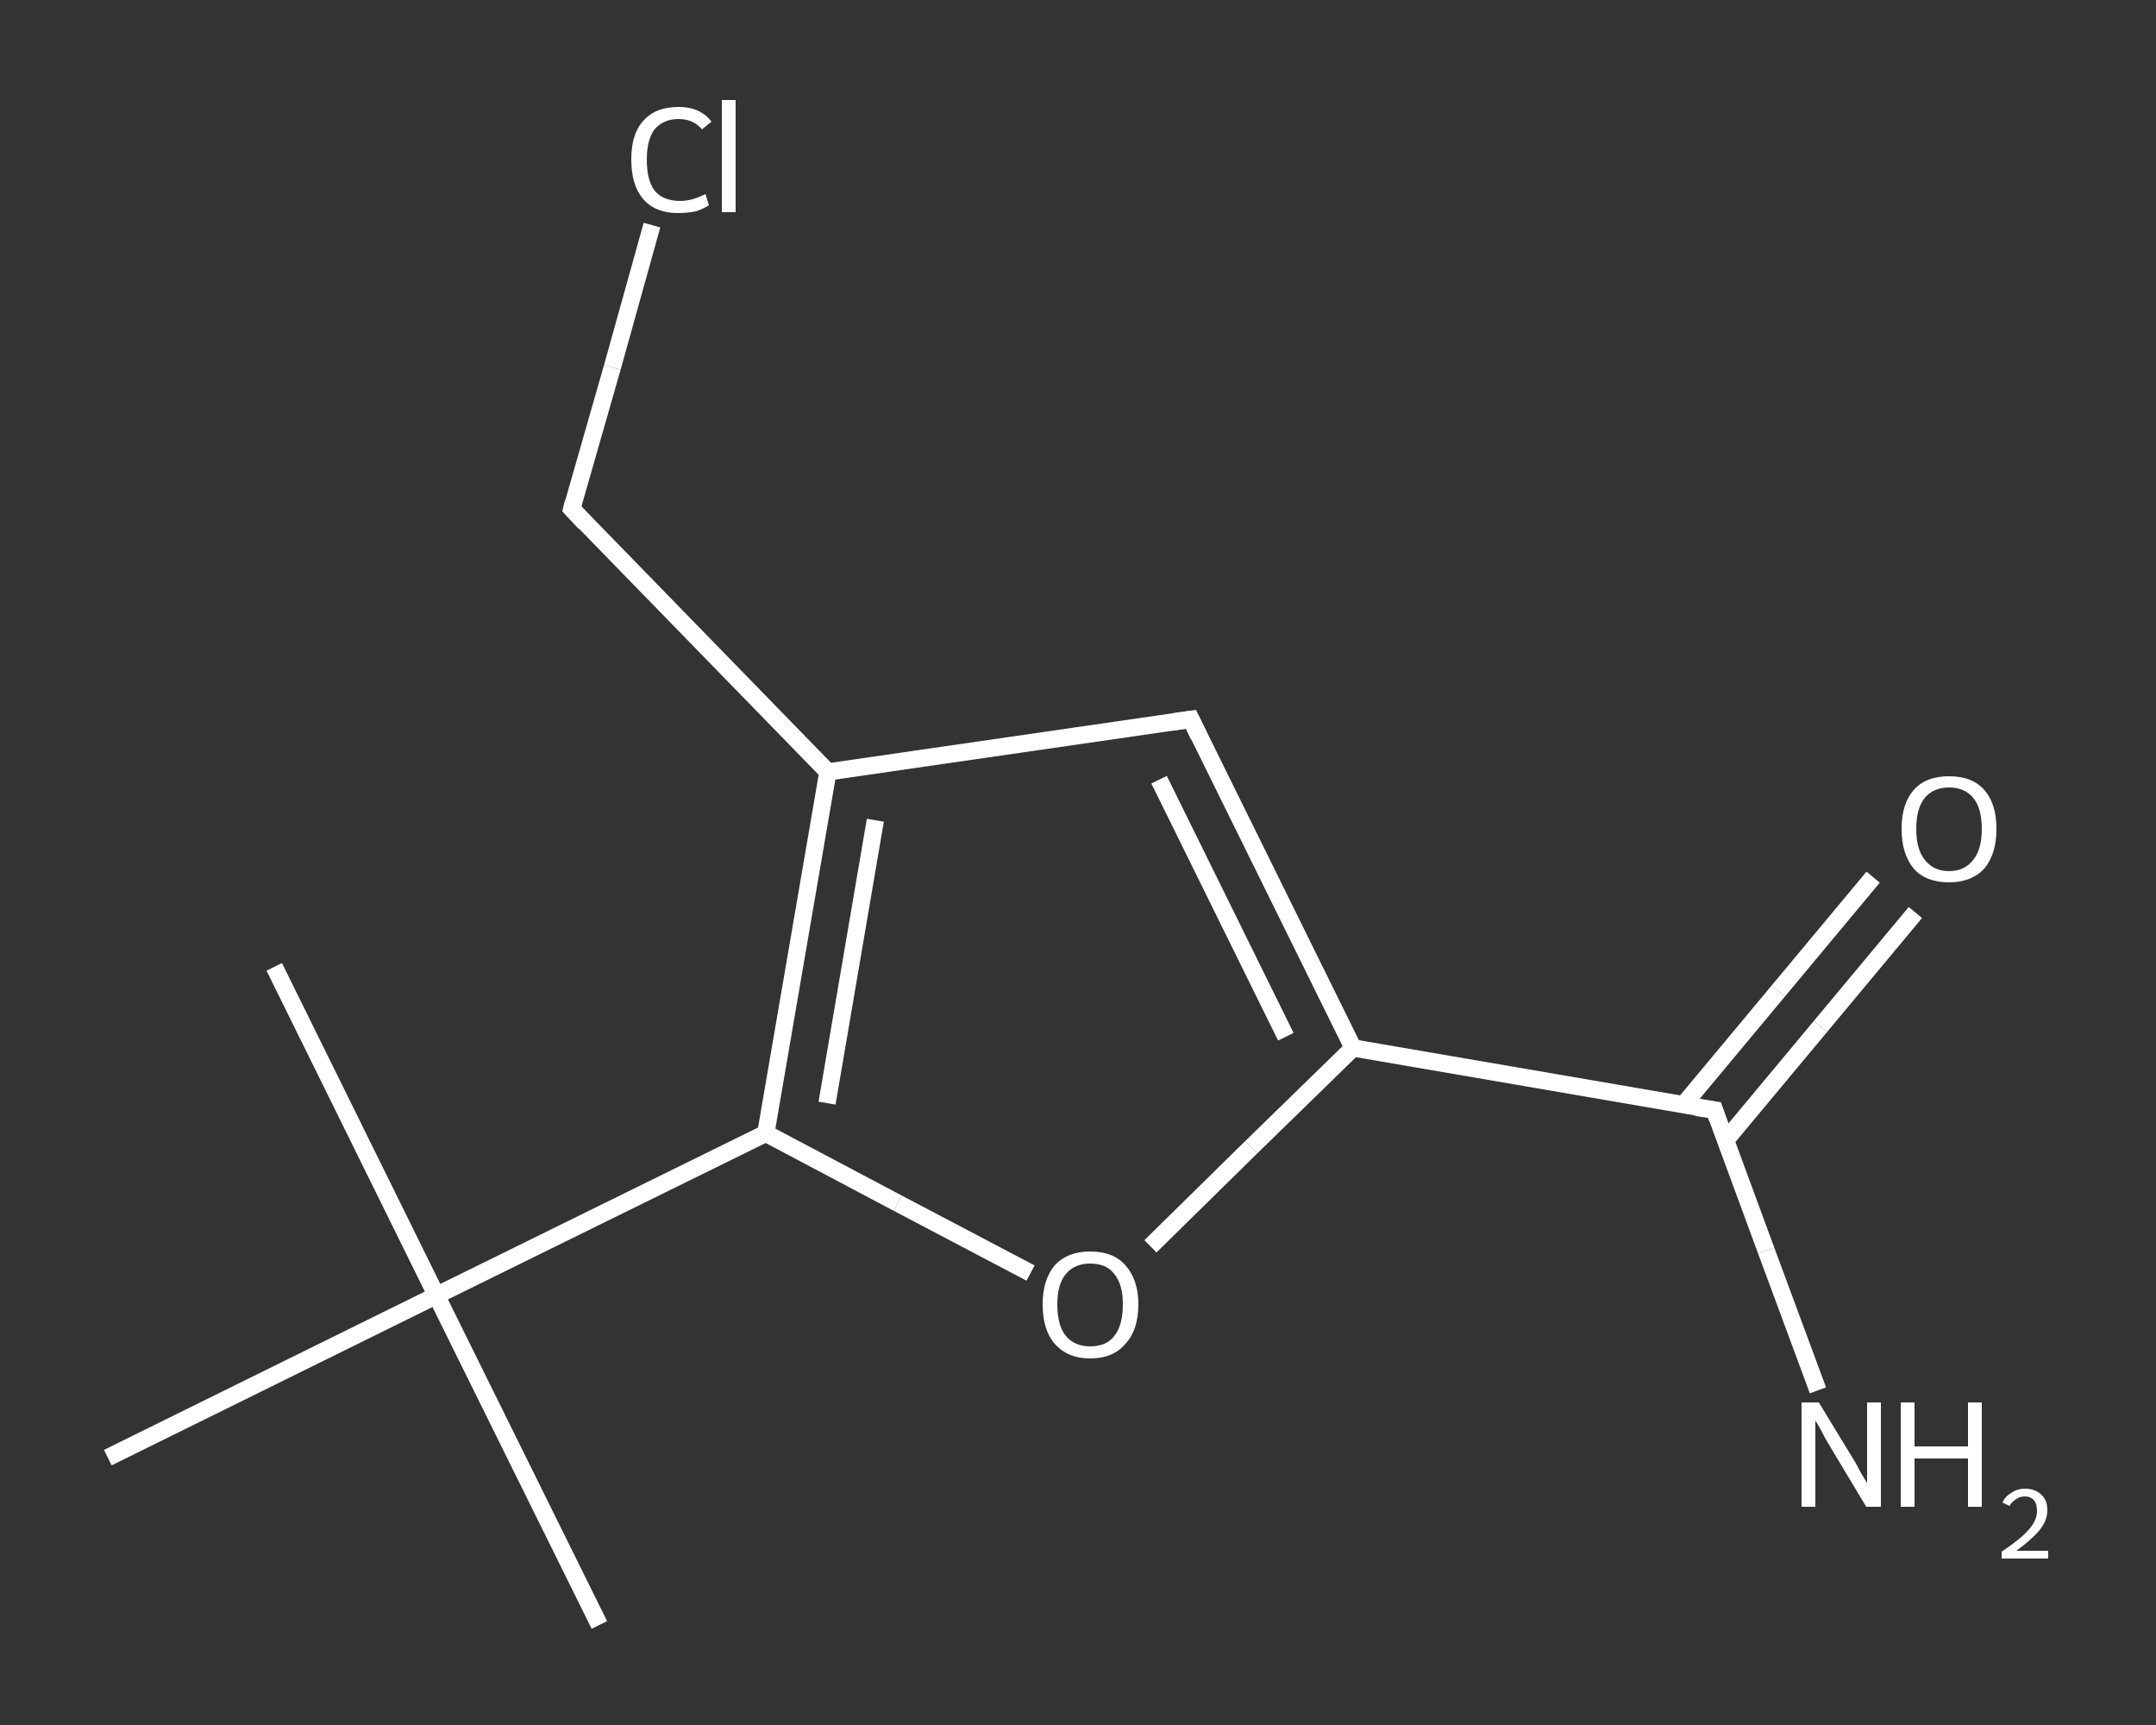 <?xml version='1.0' encoding='iso-8859-1'?>
<svg version='1.1' baseProfile='full'
              xmlns='http://www.w3.org/2000/svg'
                      xmlns:rdkit='http://www.rdkit.org/xml'
                      xmlns:xlink='http://www.w3.org/1999/xlink'
                  xml:space='preserve'
width='250px' height='200px' viewBox='0 0 250 200'>
<rect x="0" y="0" width="250" height="200" fill="#333333" stroke="none"/>
<!-- END OF HEADER -->
<rect style='opacity:1.0;fill:transparent;stroke:none' width='250.0' height='200.0' x='0.0' y='0.0'> </rect>
<path class='bond-0 atom-0 atom-1' d='M 31.8,112.1 L 50.6,150.2' style='fill:none;fill-rule:evenodd;stroke:#FFFFFF;stroke-width:2.0px;stroke-linecap:butt;stroke-linejoin:miter;stroke-opacity:1' />
<path class='bond-1 atom-1 atom-2' d='M 50.6,150.2 L 69.5,188.4' style='fill:none;fill-rule:evenodd;stroke:#FFFFFF;stroke-width:2.0px;stroke-linecap:butt;stroke-linejoin:miter;stroke-opacity:1' />
<path class='bond-2 atom-1 atom-3' d='M 50.6,150.2 L 12.5,169.0' style='fill:none;fill-rule:evenodd;stroke:#FFFFFF;stroke-width:2.0px;stroke-linecap:butt;stroke-linejoin:miter;stroke-opacity:1' />
<path class='bond-3 atom-1 atom-4' d='M 50.6,150.2 L 88.8,131.4' style='fill:none;fill-rule:evenodd;stroke:#FFFFFF;stroke-width:2.0px;stroke-linecap:butt;stroke-linejoin:miter;stroke-opacity:1' />
<path class='bond-4 atom-4 atom-5' d='M 88.8,131.4 L 104.1,139.5' style='fill:none;fill-rule:evenodd;stroke:#FFFFFF;stroke-width:2.0px;stroke-linecap:butt;stroke-linejoin:miter;stroke-opacity:1' />
<path class='bond-4 atom-4 atom-5' d='M 104.1,139.5 L 119.5,147.6' style='fill:none;fill-rule:evenodd;stroke:#FFFFFF;stroke-width:2.0px;stroke-linecap:butt;stroke-linejoin:miter;stroke-opacity:1' />
<path class='bond-5 atom-5 atom-6' d='M 133.4,144.5 L 145.1,133.0' style='fill:none;fill-rule:evenodd;stroke:#FFFFFF;stroke-width:2.0px;stroke-linecap:butt;stroke-linejoin:miter;stroke-opacity:1' />
<path class='bond-5 atom-5 atom-6' d='M 145.1,133.0 L 156.9,121.5' style='fill:none;fill-rule:evenodd;stroke:#FFFFFF;stroke-width:2.0px;stroke-linecap:butt;stroke-linejoin:miter;stroke-opacity:1' />
<path class='bond-6 atom-6 atom-7' d='M 156.9,121.5 L 198.8,128.7' style='fill:none;fill-rule:evenodd;stroke:#FFFFFF;stroke-width:2.0px;stroke-linecap:butt;stroke-linejoin:miter;stroke-opacity:1' />
<path class='bond-7 atom-7 atom-8' d='M 198.8,128.7 L 204.8,145.0' style='fill:none;fill-rule:evenodd;stroke:#FFFFFF;stroke-width:2.0px;stroke-linecap:butt;stroke-linejoin:miter;stroke-opacity:1' />
<path class='bond-7 atom-7 atom-8' d='M 204.8,145.0 L 210.8,161.2' style='fill:none;fill-rule:evenodd;stroke:#FFFFFF;stroke-width:2.0px;stroke-linecap:butt;stroke-linejoin:miter;stroke-opacity:1' />
<path class='bond-8 atom-7 atom-9' d='M 200.1,132.2 L 211.1,119.0' style='fill:none;fill-rule:evenodd;stroke:#FFFFFF;stroke-width:2.0px;stroke-linecap:butt;stroke-linejoin:miter;stroke-opacity:1' />
<path class='bond-8 atom-7 atom-9' d='M 211.1,119.0 L 222.1,105.8' style='fill:none;fill-rule:evenodd;stroke:#FFFFFF;stroke-width:2.0px;stroke-linecap:butt;stroke-linejoin:miter;stroke-opacity:1' />
<path class='bond-8 atom-7 atom-9' d='M 195.2,128.1 L 206.2,114.9' style='fill:none;fill-rule:evenodd;stroke:#FFFFFF;stroke-width:2.0px;stroke-linecap:butt;stroke-linejoin:miter;stroke-opacity:1' />
<path class='bond-8 atom-7 atom-9' d='M 206.2,114.9 L 217.2,101.7' style='fill:none;fill-rule:evenodd;stroke:#FFFFFF;stroke-width:2.0px;stroke-linecap:butt;stroke-linejoin:miter;stroke-opacity:1' />
<path class='bond-9 atom-6 atom-10' d='M 156.9,121.5 L 138.1,83.4' style='fill:none;fill-rule:evenodd;stroke:#FFFFFF;stroke-width:2.0px;stroke-linecap:butt;stroke-linejoin:miter;stroke-opacity:1' />
<path class='bond-9 atom-6 atom-10' d='M 149.1,120.2 L 134.4,90.4' style='fill:none;fill-rule:evenodd;stroke:#FFFFFF;stroke-width:2.0px;stroke-linecap:butt;stroke-linejoin:miter;stroke-opacity:1' />
<path class='bond-10 atom-10 atom-11' d='M 138.1,83.4 L 96.0,89.5' style='fill:none;fill-rule:evenodd;stroke:#FFFFFF;stroke-width:2.0px;stroke-linecap:butt;stroke-linejoin:miter;stroke-opacity:1' />
<path class='bond-11 atom-11 atom-12' d='M 96.0,89.5 L 66.3,59.0' style='fill:none;fill-rule:evenodd;stroke:#FFFFFF;stroke-width:2.0px;stroke-linecap:butt;stroke-linejoin:miter;stroke-opacity:1' />
<path class='bond-12 atom-12 atom-13' d='M 66.3,59.0 L 71.0,42.6' style='fill:none;fill-rule:evenodd;stroke:#FFFFFF;stroke-width:2.0px;stroke-linecap:butt;stroke-linejoin:miter;stroke-opacity:1' />
<path class='bond-12 atom-12 atom-13' d='M 71.0,42.6 L 75.6,26.1' style='fill:none;fill-rule:evenodd;stroke:#FFFFFF;stroke-width:2.0px;stroke-linecap:butt;stroke-linejoin:miter;stroke-opacity:1' />
<path class='bond-13 atom-11 atom-4' d='M 96.0,89.5 L 88.8,131.4' style='fill:none;fill-rule:evenodd;stroke:#FFFFFF;stroke-width:2.0px;stroke-linecap:butt;stroke-linejoin:miter;stroke-opacity:1' />
<path class='bond-13 atom-11 atom-4' d='M 101.5,95.1 L 95.9,127.9' style='fill:none;fill-rule:evenodd;stroke:#FFFFFF;stroke-width:2.0px;stroke-linecap:butt;stroke-linejoin:miter;stroke-opacity:1' />
<path d='M 196.7,128.4 L 198.8,128.7 L 199.1,129.6' style='fill:none;stroke:#FFFFFF;stroke-width:2.0px;stroke-linecap:butt;stroke-linejoin:miter;stroke-opacity:1;' />
<path d='M 139.0,85.3 L 138.1,83.4 L 136.0,83.7' style='fill:none;stroke:#FFFFFF;stroke-width:2.0px;stroke-linecap:butt;stroke-linejoin:miter;stroke-opacity:1;' />
<path d='M 67.8,60.6 L 66.3,59.0 L 66.5,58.2' style='fill:none;stroke:#FFFFFF;stroke-width:2.0px;stroke-linecap:butt;stroke-linejoin:miter;stroke-opacity:1;' />
<path class='atom-5' d='M 120.9 151.2
Q 120.9 148.4, 122.3 146.7
Q 123.8 145.1, 126.4 145.1
Q 129.1 145.1, 130.5 146.7
Q 132.0 148.4, 132.0 151.2
Q 132.0 154.2, 130.5 155.8
Q 129.1 157.5, 126.4 157.5
Q 123.8 157.5, 122.3 155.8
Q 120.9 154.2, 120.9 151.2
M 126.4 156.1
Q 128.3 156.1, 129.2 154.9
Q 130.2 153.7, 130.2 151.2
Q 130.2 148.9, 129.2 147.7
Q 128.3 146.5, 126.4 146.5
Q 124.6 146.5, 123.6 147.7
Q 122.6 148.9, 122.6 151.2
Q 122.6 153.7, 123.6 154.9
Q 124.6 156.1, 126.4 156.1
' fill='#FFFFFF'/>
<path class='atom-8' d='M 210.9 162.6
L 214.8 169.0
Q 215.2 169.6, 215.8 170.8
Q 216.5 171.9, 216.5 172.0
L 216.5 162.6
L 218.1 162.6
L 218.1 174.7
L 216.4 174.7
L 212.2 167.7
Q 211.7 166.9, 211.2 165.9
Q 210.7 165.0, 210.5 164.7
L 210.5 174.7
L 208.9 174.7
L 208.9 162.6
L 210.9 162.6
' fill='#FFFFFF'/>
<path class='atom-8' d='M 220.4 162.6
L 222.0 162.6
L 222.0 167.7
L 228.2 167.7
L 228.2 162.6
L 229.8 162.6
L 229.8 174.7
L 228.2 174.7
L 228.2 169.1
L 222.0 169.1
L 222.0 174.7
L 220.4 174.7
L 220.4 162.6
' fill='#FFFFFF'/>
<path class='atom-8' d='M 232.2 174.2
Q 232.5 173.5, 233.2 173.1
Q 233.9 172.6, 234.8 172.6
Q 236.0 172.6, 236.7 173.3
Q 237.4 173.9, 237.4 175.1
Q 237.4 176.3, 236.5 177.4
Q 235.6 178.5, 233.8 179.8
L 237.5 179.8
L 237.5 180.7
L 232.1 180.7
L 232.1 179.9
Q 233.6 178.9, 234.5 178.1
Q 235.4 177.3, 235.8 176.6
Q 236.2 175.9, 236.2 175.2
Q 236.2 174.4, 235.9 174.0
Q 235.5 173.5, 234.8 173.5
Q 234.2 173.5, 233.8 173.8
Q 233.3 174.1, 233.0 174.6
L 232.2 174.2
' fill='#FFFFFF'/>
<path class='atom-9' d='M 220.5 96.1
Q 220.5 93.2, 221.9 91.6
Q 223.3 90.0, 226.0 90.0
Q 228.7 90.0, 230.1 91.6
Q 231.5 93.2, 231.5 96.1
Q 231.5 99.0, 230.1 100.7
Q 228.6 102.3, 226.0 102.3
Q 223.3 102.3, 221.9 100.7
Q 220.5 99.0, 220.5 96.1
M 226.0 101.0
Q 227.8 101.0, 228.8 99.7
Q 229.8 98.5, 229.8 96.1
Q 229.8 93.7, 228.8 92.5
Q 227.8 91.3, 226.0 91.3
Q 224.2 91.3, 223.2 92.5
Q 222.2 93.7, 222.2 96.1
Q 222.2 98.5, 223.2 99.7
Q 224.2 101.0, 226.0 101.0
' fill='#FFFFFF'/>
<path class='atom-13' d='M 73.2 18.5
Q 73.2 15.5, 74.6 14.0
Q 76.0 12.4, 78.7 12.4
Q 81.2 12.4, 82.5 14.1
L 81.4 15.0
Q 80.4 13.8, 78.7 13.8
Q 76.9 13.8, 75.9 15.0
Q 75.0 16.2, 75.0 18.5
Q 75.0 20.9, 75.9 22.1
Q 76.9 23.3, 78.9 23.3
Q 80.2 23.3, 81.8 22.5
L 82.2 23.8
Q 81.6 24.2, 80.7 24.5
Q 79.7 24.7, 78.6 24.7
Q 76.0 24.7, 74.6 23.1
Q 73.2 21.5, 73.2 18.5
' fill='#FFFFFF'/>
<path class='atom-13' d='M 83.7 11.6
L 85.3 11.6
L 85.3 24.6
L 83.7 24.6
L 83.7 11.6
' fill='#FFFFFF'/>
</svg>
